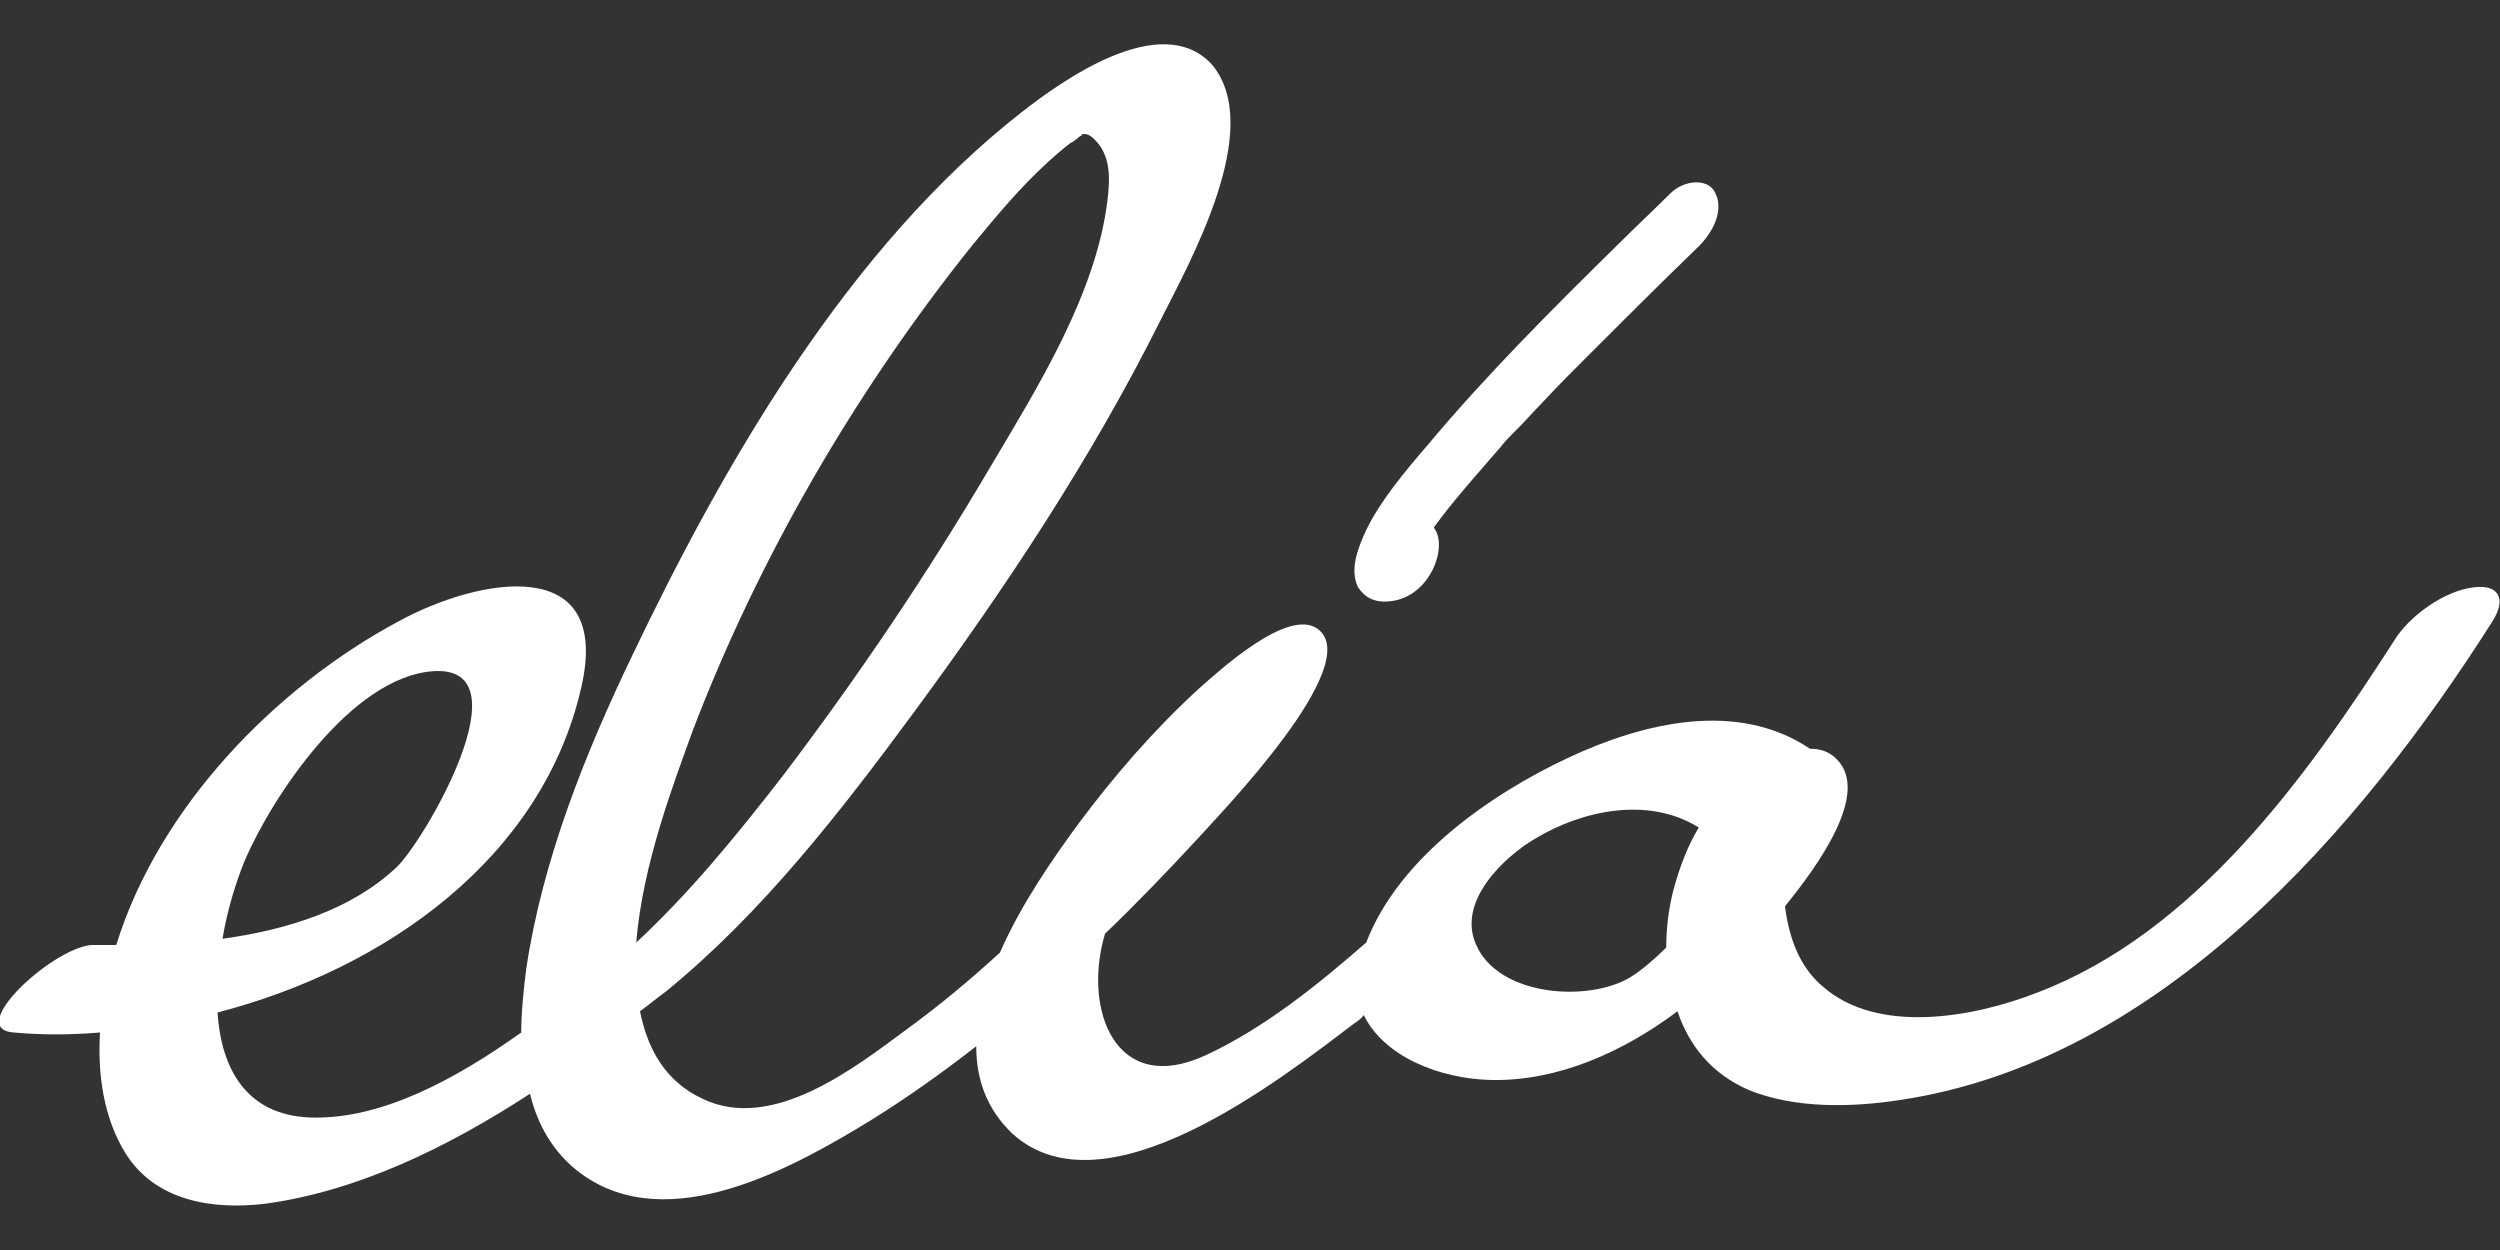 <?xml version="1.0" encoding="utf-8"?>
<!-- Generator: Adobe Illustrator 26.5.0, SVG Export Plug-In . SVG Version: 6.00 Build 0)  -->
<svg version="1.1" id="Ebene_1" xmlns="http://www.w3.org/2000/svg" xmlns:xlink="http://www.w3.org/1999/xlink" x="0px" y="0px"
	 viewBox="0 0 200 100" style="enable-background:new 0 0 200 100;" xml:space="preserve">
<rect x="0" y="0" width="200" height="100" fill="#333333" stroke="none"/>
<style type="text/css">
	.st0{fill:#FFFFFF;}
</style>
<g>
	<path class="st0" d="M197.8,47c-2.3,0.3-5.1,2.3-6.3,4.3c-7,10.9-15.9,23.3-28.5,28.1c-5.1,2-12.8,3.4-17.2-0.5
		c-1.9-1.6-2.7-4-3-6.4c2.6-3.2,6.9-9.1,4.1-11.8c-0.6-0.6-1.3-0.8-2.1-0.8c-5.8-3.9-13.3-2.1-19.3,0.7c-6.2,2.9-13.6,8-16.2,14.8
		c-3.9,3.4-8.1,6.8-12.8,9c-7.3,3.4-9.9-3.7-8.1-9.7c2.6-2.5,5.1-5.1,7.5-7.7c1.6-1.8,13.4-13.9,9.5-16.7c-2.4-1.7-7.9,3.4-9.5,4.8
		c-3.6,3.3-6.8,7-9.7,10.9c-1.9,2.6-4.5,6.3-6.2,10.2c-2.4,2.2-4.8,4.2-7.4,6.1c-4.2,3.1-10.8,8.3-16.4,5.6c-3-1.4-4.4-4-5-7
		c0.7-0.5,1.4-1.1,2.1-1.6c7.7-6.3,13.9-14.3,19.8-22.3c7.3-9.9,14.2-20.3,19.7-31.3c2.3-4.6,8.5-15.5,4.1-20.6
		C92.8,0.8,84.9,6.5,81.7,9C67.9,19.8,58,36.9,50.6,52.4c-3.8,7.9-7.2,16.4-8.5,25.1c-0.2,1.6-0.4,3.4-0.4,5.1
		c-5.2,3.7-11.2,7-16.9,6.8c-5.1-0.2-7.1-3.9-7.4-8.4c13.5-3.5,26-12.4,29.1-26c2.5-10.8-8.2-8.8-14.6-5.3C22,55,12.7,64.6,9.3,75.6
		c-0.6,0-1.1,0-1.7,0c-2.9-0.2-10.6,6.7-6.5,7c2.2,0.2,4.5,0.2,6.9,0C7.8,86,8.3,89.4,10,92.2c2.4,3.9,7,4.6,11.2,4.1
		c7.4-1,14.6-4.5,21.2-8.8c0.6,2.5,1.9,4.8,4.1,6.4c7,5.1,17-0.5,23.2-4.3c2.9-1.8,5.7-3.8,8.4-5.9c0,2.6,0.8,5,2.9,7
		c7.4,6.7,21.5-4.4,27.3-8.8c0.3-0.2,0.6-0.4,0.8-0.7c1.6,3.3,6,5.1,10.2,5.2c5.3,0.1,10.5-2.2,14.9-5.5c0.9,2.7,2.7,5,5.7,6.3
		c3.7,1.5,8.2,1.4,12.1,0.8c20.8-3.1,36.8-21.6,47.4-38.3C200.6,47.8,199.8,46.7,197.8,47z M34.6,53.7c7.7-0.6-0.8,13.8-2.9,15.7
		c-3.6,3.4-8.8,5-13.9,5.7c0.4-2.4,1.1-4.6,1.8-6.3C21.8,63.7,28.1,54.2,34.6,53.7z M55.4,58.5c5.3-13.9,13.1-27.3,22.4-38.9
		c1.9-2.3,3.8-4.6,6-6.6c0.1-0.1,1.2-1.1,1.9-1.6c0.1,0,0.6-0.4,0.8-0.6c-0.4,0.3,0.3-0.1,0,0c-0.2,0.1,0.3-0.4,1,0.3
		c1.4,1.3,1.3,3.2,1.1,4.9C87.7,23.5,83,31,79.2,37.4c-5,8.5-10.6,16.8-16.6,24.7c-3.8,4.9-7.5,9.4-11.7,13.3
		C51.4,69.1,54,62.4,55.4,58.5z M130.4,78.2c-3.4,2-10.5,1.5-12.3-2.6c-1.6-3.5,2.3-7.1,4.7-8.5c3.8-2.3,9.1-3.4,13.1-0.9
		c-0.9,1.5-1.5,3.1-2,4.9c-0.4,1.5-0.6,3.1-0.6,4.7C132.5,76.6,131.5,77.5,130.4,78.2z"/>
	<path class="st0" d="M111.2,48.1c3.2-0.3,4.7-4.4,3.5-5.9c1.6-2.2,3.5-4.3,5.4-6.5c0.3-0.4,0.6-0.7,1-1.1c0.1-0.1,0.3-0.3,0.4-0.4
		c0.6-0.6,1.2-1.3,1.8-1.9c1.2-1.3,2.4-2.5,3.6-3.7c2.9-2.9,5.8-5.8,8.8-8.7c1.5-1.4,2.2-3.2,1.5-4.5c-0.5-1.1-2.4-1.1-3.6,0.1
		c-1.3,1.3-2.6,2.5-3.9,3.8c-5.4,5.3-10.8,10.7-15.4,16.2c-1.9,2.2-3.9,4.6-5,6.9c-0.7,1.5-1.3,3.1-0.7,4.5
		C108.9,47.4,109.6,48.3,111.2,48.1z M121.1,34.7C121.1,34.7,121.1,34.7,121.1,34.7C121.2,34.6,121.5,34.2,121.1,34.7z M113.1,41.7
		C113,41.7,113,41.7,113.1,41.7L113.1,41.7z"/>
</g>
</svg>
